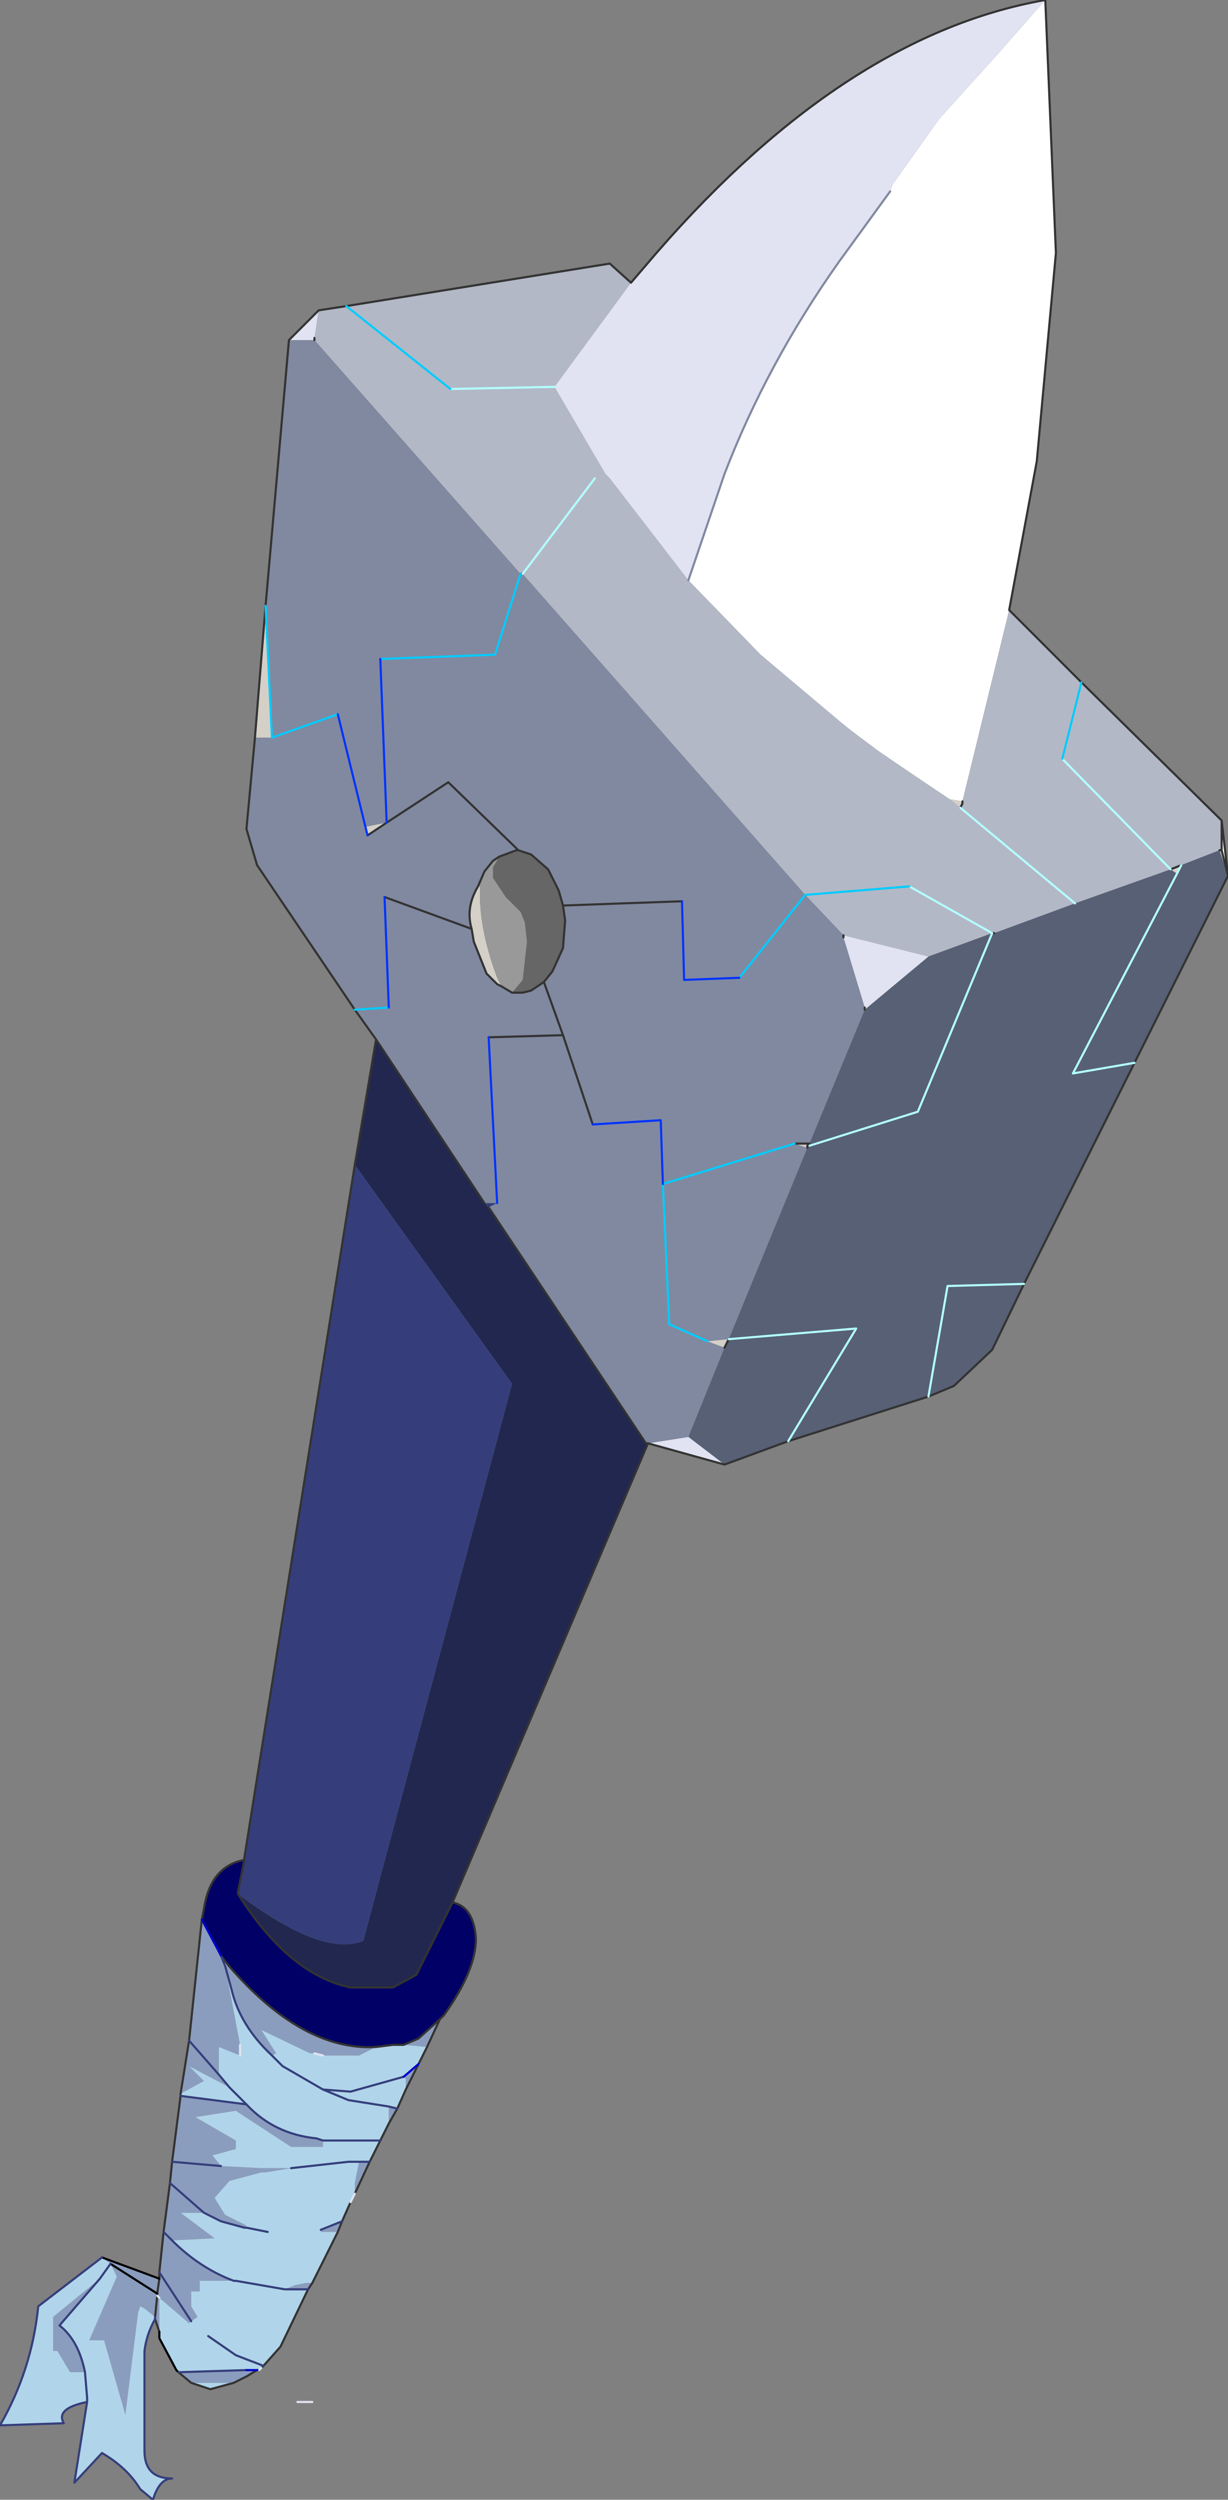 <?xml version="1.0"?>
<svg xmlns="http://www.w3.org/2000/svg" xmlns:xlink="http://www.w3.org/1999/xlink" width="28.9px" height="58.8px"><rect width="100%" height="100%" fill="#808080" stroke="none"/><g transform="matrix(1, 0, 0, 1, -246.35, -156.05)"><use xlink:href="#object-0" width="28.9" height="58.8" transform="matrix(1, 0, 0, 1, 246.35, 156.05)"/></g><defs><g transform="matrix(1, 0, 0, 1, -6.9, 26)" id="object-0"><path fill-rule="evenodd" fill="#ffffff" stroke="none" d="M31.5 -26L31.75 -20.05L31.3 -15.15L30.65 -11.65L29.55 -7.15L29.25 -7.2Q28.35 -7.8 27.55 -8.35L26.95 -8.8L26.7 -9L24.8 -10.6L23.1 -12.35L23.95 -14.85Q24.95 -17.45 26.65 -19.85L27.85 -21.5L27.9 -21.65L29 -23.2L30.4 -24.75L31.5 -26M35.65 -6.7L35.8 -5.4L35.65 -6L35.65 -6.7"/><path fill-rule="evenodd" fill="#b3b8c6" stroke="none" d="M30.65 -11.65L32.35 -9.95L35.65 -6.7L35.65 -6L35.6 -6L34.7 -5.65L34.45 -5.55L32.2 -4.75L30.3 -4.05L30.25 -4.05L28.3 -5.15L25.85 -4.95L19.2 -12.5L19.15 -12.5L14.3 -18L14.3 -18.05L14.4 -18.7L15.05 -18.8L21.25 -19.8L21.75 -19.35L19.95 -16.9L17.5 -16.85L19.95 -16.9L21.15 -14.85L21.25 -14.75L23.1 -12.35L24.8 -10.6L26.7 -9L26.95 -8.8L27.55 -8.35Q28.35 -7.8 29.25 -7.2L29.5 -7L32.2 -4.75L29.5 -7L29.55 -7.1L29.55 -7.15L30.65 -11.65M20.9 -14.75L19.2 -12.5L20.9 -14.75M15.05 -18.8L17.5 -16.85L15.05 -18.8M26.75 -4L25.85 -4.95L28.3 -5.15L30.25 -4.05L28.75 -3.5L26.75 -4M32.35 -9.95L31.9 -8.15L32.35 -9.95M31.9 -8.15L34.45 -5.55L31.9 -8.15"/><path fill-rule="evenodd" fill="#576075" stroke="none" d="M35.8 -5.4L33.6 -1L31 4.2L30.25 5.75L29.35 6.6L28.75 6.85L25.45 7.9L23.95 8.45L23.1 7.8L23.95 5.7L24.05 5.5L25.9 1L25.95 0.95L25.95 0.9L27.25 -2.25L28.75 -3.5L30.25 -4.05L30.3 -4.05L32.2 -4.75L34.45 -5.55L34.6 -5.45L32.15 -0.75L33.6 -1L32.15 -0.75L34.6 -5.45L34.7 -5.65L35.6 -6L35.8 -5.4M30.25 -4.05L28.5 0.15L25.95 0.95L28.5 0.15L30.25 -4.05M25.45 7.9L27.05 5.25L24.05 5.5L27.05 5.25L25.45 7.9M28.75 6.85L29.2 4.25L31 4.2L29.2 4.25L28.75 6.85"/><path fill-rule="evenodd" fill="#e1e3f2" stroke="none" d="M23.95 8.45L22.15 7.95L22.1 7.95L22.15 7.95L23.1 7.8L23.95 8.45M13.7 -18L14.4 -18.7L14.3 -18.05L14.3 -18L13.7 -18M21.75 -19.35L22.05 -19.7Q26.65 -25.15 31.5 -26L30.4 -24.75L29 -23.2L27.9 -21.65L27.85 -21.5L26.65 -19.85Q24.95 -17.45 23.95 -14.85L23.1 -12.35L21.25 -14.75L21.15 -14.85L19.95 -16.9L21.75 -19.35M27.25 -2.25L27.25 -2.3L26.75 -3.95L26.75 -4L28.75 -3.5L27.25 -2.25"/><path fill-rule="evenodd" fill="#22274f" stroke="none" d="M22.15 7.95L17.55 18.75L16.7 20.45L16.15 20.75L15.15 20.75Q13.7 20.45 12.5 18.55Q14.5 20.05 15.45 19.65L18.95 6.55L15.25 1.4L15.75 -1.55L18.3 2.3L18.4 2.4L22.1 7.95L22.15 7.95"/><path fill-rule="evenodd" fill="#000066" stroke="none" d="M17.55 18.75Q18.05 18.85 18.1 19.6Q18.1 20.35 17.35 21.4L17.25 21.5L16.75 21.95L16.4 22.1L16.15 22.1L15.75 22.15Q14 22.25 12.25 20.2L12.1 20L11.65 19.15L11.7 18.9Q11.85 17.9 12.65 17.75L12.5 18.5L12.5 18.55Q13.7 20.45 15.15 20.75L16.15 20.75L16.7 20.45L17.55 18.75"/><path fill-rule="evenodd" fill="#8b9dbe" stroke="none" d="M17.25 21.5L16.95 22.15L16.4 22.1L16.75 21.95L17.25 21.5M16.75 22.55L16.45 23.15L16.45 22.9L16.4 22.85L16.75 22.55M16.25 23.6L16.05 23.95L16.05 23.55L16.25 23.6M15.6 24.85L15.25 25.6L15.25 25.35L15.35 24.85L15.6 24.85M14.95 26.25L14.85 26.5L14.45 26.5L14.45 26.45L14.95 26.25M14.25 27.7L14.15 27.85L13.6 27.85L13.85 27.75L14.1 27.7L14.25 27.7M12.95 29.75L12.7 29.9L12.4 30.05L11.6 30.05L11.4 30.05L11.1 29.8L12.7 29.75L12.95 29.75M10.65 28.95L10.65 28.85L10.55 28.55L10.55 28.5L10.3 28.3L10.2 28.25L10.15 28.4L9.85 30.8L9.35 29.05L9 29.05L9.65 27.55L9.5 27.25L10.6 27.95L10.6 28L10.55 28.5L10.6 28L10.6 27.95L9.5 27.25L9.3 27.1L10.65 27.6L10.65 27.45L10.75 26.5L10.9 25.35L10.95 24.85L11.15 23.3L12.7 23.5Q13.35 24.2 14.35 24.3L14.5 24.35L14.5 24.5L13.75 24.5L12.45 23.65L11.5 23.8L12.45 24.35L12.45 24.55L11.9 24.7L12.1 24.95L13.05 25L13.15 25L13.75 25L13.15 25.1L13.05 25.1L12.3 25.3L11.95 25.7L12.2 26.1L12.7 26.35L12.65 26.4L12.1 26.25L11.7 26.05L11.15 26.05L11.95 26.65L10.95 26.7L10.75 26.5L10.95 26.7Q11.6 27.35 12.4 27.65L11.6 27.65L11.6 27.9L11.4 27.9L11.4 28.25L11.55 28.5L11.4 28.6L11.35 28.65L10.65 28.05L10.65 28.95M11.15 23.25L11.35 22L11.65 19.15L12.1 20L12.2 20.25L12.25 20.2Q14 22.25 15.75 22.15L15.35 22.35L14.5 22.35L14.3 22.3L14.2 22.3L13.05 21.75L13.4 22.3L13.3 22.35Q12.55 21.65 12.35 20.8L12.2 20.25L12.55 22.1L12.55 22.35L12.05 22.15L12.05 22.8L12.3 23.1L11.35 22.6L11.7 22.95L11.15 23.25M12.05 22.8L11.35 22L12.05 22.8M10.95 24.85L12.1 24.95L10.95 24.85M10.9 25.35L11.7 26.05L10.9 25.35M9.25 27.6L8.3 28.7Q8.75 29.05 8.9 29.8L8.55 29.8L8.25 29.3L8.15 29.3L8.15 28.5L9.25 27.6M10.65 28.05L10.6 28L10.65 28.05M10.65 27.45L11.4 28.6L10.65 27.45M10.65 27.6L10.6 27.95L10.65 27.6"/><path fill-rule="evenodd" fill="#b0d5ea" stroke="none" d="M16.95 22.15L16.75 22.55L16.4 22.85L15.15 23.2L14.5 23.15L15.1 23.4L16.05 23.55L15.1 23.4L14.5 23.15L15.15 23.2L16.4 22.85L16.45 22.9L16.45 23.15L16.25 23.6L16.05 23.55L16.05 23.95L15.85 24.35L15.6 24.85L15.35 24.85L15.25 25.35L15.25 25.6L15.15 25.8L14.95 26.25L14.45 26.45L14.45 26.5L14.85 26.5L14.25 27.7L14.1 27.7L13.85 27.75L13.6 27.85L12.45 27.65L12.4 27.65L11.6 27.65L11.6 27.9L11.4 27.9L11.4 28.25L11.55 28.5L11.4 28.6L11.35 28.65L10.65 28.05L10.65 28.95L10.65 29L10.75 29.15L10.8 29.25L11.05 29.75L11.1 29.8L12.7 29.75L12.95 29.75L13 29.75L13.05 29.7L13.1 29.65L13.5 29.2L14.15 27.85L13.6 27.85L12.45 27.65L12.4 27.65Q11.6 27.35 10.95 26.7L11.95 26.65L11.15 26.05L11.7 26.05L12.1 26.25L12.65 26.4L12.7 26.35L12.2 26.1L11.95 25.7L12.3 25.3L13.05 25.1L13.15 25.1L13.75 25L13.15 25L13.05 25L12.1 24.95L11.9 24.7L12.45 24.55L12.45 24.35L11.5 23.8L12.45 23.65L13.75 24.5L14.5 24.5L14.5 24.35L14.35 24.3Q13.35 24.2 12.7 23.5L12.3 23.1L12.05 22.8L12.05 22.15L12.55 22.35L12.55 22.1L12.2 20.25L12.1 20L12.25 20.2L12.2 20.25L12.35 20.8Q12.55 21.65 13.3 22.35L13.4 22.3L13.05 21.75L14.2 22.3L14.3 22.3L14.5 22.35L15.35 22.35L15.75 22.15L16.15 22.1L16.4 22.1L16.95 22.15M12.4 30.05L11.85 30.2L11.4 30.05L11.6 30.05L12.4 30.05M10.55 28.55Q10.35 28.9 10.3 29.3L10.3 30.5L10.3 31.65Q10.3 32.3 10.95 32.3Q10.65 32.3 10.5 32.8L10.2 32.55Q9.9 32.05 9.3 31.7L8.65 32.4L8.95 30.5Q8.2 30.65 8.4 31L6.9 31.05Q7.65 29.75 7.8 28.25L9.3 27.1L9.5 27.25L9.65 27.55L9 29.05L9.35 29.05L9.85 30.8L10.15 28.4L10.2 28.25L10.3 28.3L10.55 28.5L10.55 28.55M11.15 23.3L11.15 23.25L11.7 22.95L11.35 22.6L12.3 23.1L12.7 23.5L11.15 23.3M15.85 24.35L14.5 24.35L15.85 24.35M14.5 23.15L13.55 22.6L13.3 22.35L13.55 22.6L14.5 23.15M13.2 26.5L12.7 26.4L12.65 26.4L12.7 26.4L13.2 26.5M15.35 24.85L15.1 24.85L13.75 25L15.1 24.85L15.35 24.85M13.1 29.65L12.45 29.4L11.8 28.95L12.45 29.4L13.1 29.65M9.25 27.6L9.5 27.25L9.25 27.6L8.3 28.7Q8.75 29.05 8.9 29.8L8.95 30.4L8.95 30.5L8.95 30.4L8.9 29.8L8.55 29.8L8.25 29.3L8.15 29.3L8.15 28.5L9.25 27.6"/><path fill-rule="evenodd" fill="#353e7b" stroke="none" d="M12.65 17.75L12.65 17.7L15.25 1.4L18.95 6.55L15.45 19.65Q14.5 20.05 12.5 18.55L12.5 18.5L12.65 17.75M18.6 2.3L18.4 2.4L18.3 2.3L18.6 2.3"/><path fill-rule="evenodd" fill="#8189a0" stroke="none" d="M15.75 -1.55L15.25 -2.25L12.95 -5.65L12.7 -6.5L12.9 -8.65L13.3 -8.65L14.85 -9.2L15.5 -6.55L16 -6.65L15.85 -10.5L18.55 -10.6L19.15 -12.5L19.2 -12.5L25.85 -4.95L24.3 -3L23 -2.95L22.95 -4.8L20.15 -4.7L20.05 -5.05L19.8 -5.55L19.4 -5.9L19.1 -6L17.45 -7.6L16 -6.65L15.85 -10.5L18.55 -10.6L19.15 -12.5L14.3 -18L13.7 -18L13.15 -11.75L13.3 -8.65L14.85 -9.2L15.5 -6.55L15.55 -6.35L16 -6.65L17.45 -7.6L19.1 -6L19.05 -6L18.65 -5.85L18.5 -5.75L18.3 -5.5L18.15 -5.15Q17.85 -4.65 18 -4.15L18.05 -3.85L18.35 -3.1L18.6 -2.85L18.7 -2.8L18.95 -2.65L19.2 -2.65L19.4 -2.7L19.7 -2.9L19.9 -3.15L20.15 -3.7L20.2 -4.35L20.15 -4.7L22.95 -4.8L23 -2.95L24.3 -3L25.85 -4.95L26.75 -4L26.75 -3.95L27.25 -2.3L27.25 -2.25L25.95 0.9L25.9 0.9L25.6 0.9L22.5 1.85L22.45 0.35L20.85 0.45L20.15 -1.65L19.7 -2.9L20.15 -1.65L20.85 0.45L22.45 0.35L22.5 1.85L25.6 0.9L25.9 1L24.05 5.5L23.55 5.55L23.95 5.7L23.1 7.8L22.15 7.95L22.1 7.95L18.4 2.4L18.6 2.3L18.4 -1.6L20.15 -1.65L18.4 -1.6L18.6 2.3L18.3 2.3L15.75 -1.55M15.95 -4.9L18 -4.15L15.95 -4.9L16.05 -2.3L15.95 -4.9M15.25 -2.25L16.05 -2.3L15.25 -2.25M22.5 1.85L22.65 5.15L23.55 5.55L22.65 5.15L22.5 1.85"/><path fill-rule="evenodd" fill="#d4d0c8" stroke="none" d="M12.9 -8.65L13.15 -11.75L13.3 -8.65L12.9 -8.65M29.25 -7.2L29.55 -7.15L29.55 -7.1L29.5 -7L29.25 -7.2M15.5 -6.55L16 -6.65L15.55 -6.35L15.5 -6.55M18.15 -5.15L18.2 -5.15Q18.15 -4.2 18.6 -3L18.7 -2.8L18.6 -2.85L18.35 -3.1L18.05 -3.85L18 -4.15Q17.85 -4.65 18.15 -5.15M25.6 0.9L25.9 0.9L25.9 0.95L25.9 1L25.6 0.9M23.95 5.7L23.55 5.55L24.05 5.5L23.95 5.7M34.7 -5.65L34.6 -5.45L34.45 -5.55L34.7 -5.65M35.65 -6L35.8 -5.4L35.6 -6L35.65 -6"/><path fill-rule="evenodd" fill="#666666" stroke="none" d="M19.1 -6L19.4 -5.9L19.8 -5.55L20.05 -5.05L20.15 -4.7L20.2 -4.35L20.15 -3.7L19.9 -3.15L19.7 -2.9L19.4 -2.7L19.2 -2.65L18.95 -2.65L19.2 -2.95L19.3 -3.85L19.25 -4.3L19.15 -4.55L18.8 -4.9L18.5 -5.35L18.5 -5.6L18.65 -5.85L19.05 -6L19.1 -6"/><path fill-rule="evenodd" fill="#999999" stroke="none" d="M18.65 -5.85L18.5 -5.6L18.5 -5.35L18.8 -4.9L19.15 -4.55L19.25 -4.3L19.3 -3.85L19.2 -2.95L18.95 -2.65L18.7 -2.8L18.6 -3Q18.15 -4.2 18.2 -5.15L18.15 -5.15L18.3 -5.5L18.5 -5.75L18.65 -5.85"/><path fill-rule="evenodd" fill="#b0b5c4" stroke="none" d="M25.9 0.95L25.95 0.95L25.9 1L25.9 0.95"/><path fill="none" stroke="#333333" stroke-width="0.05" stroke-linecap="round" stroke-linejoin="round" d="M31.5 -26L31.75 -20.05L31.3 -15.15L30.65 -11.65L32.35 -9.95L35.65 -6.7L35.8 -5.4L33.6 -1L31 4.2L30.25 5.75L29.35 6.6L28.75 6.85L25.45 7.9L23.95 8.45L22.15 7.95L17.55 18.75Q18.05 18.85 18.1 19.6Q18.1 20.35 17.35 21.4L17.25 21.5L16.95 22.15L16.75 22.55L16.45 23.15L16.25 23.6L16.05 23.95L15.85 24.35L15.6 24.85L15.25 25.6M15.15 25.8L14.95 26.25L14.85 26.5L14.25 27.7L14.15 27.85L13.5 29.2L13.1 29.65L13.05 29.7M13 29.75L12.95 29.75L12.7 29.9L12.4 30.05L11.85 30.2L11.4 30.05L11.1 29.8M10.65 28.85L10.55 28.55M10.65 27.6L10.65 27.45L10.75 26.5L10.9 25.35L10.95 24.85L11.15 23.3L11.15 23.25L11.35 22L11.65 19.15L11.7 18.9Q11.85 17.9 12.65 17.75L12.65 17.7L15.25 1.4L15.75 -1.55L15.25 -2.25L12.95 -5.65L12.7 -6.5L12.9 -8.65L13.15 -11.75L13.7 -18L14.4 -18.7L15.05 -18.8L21.25 -19.8L21.75 -19.35L22.05 -19.7Q26.65 -25.15 31.5 -26M14.3 -18L14.3 -18.05M19.2 -12.5L19.15 -12.5M16 -6.65L17.45 -7.6L19.1 -6L19.4 -5.9L19.8 -5.55L20.05 -5.05L20.15 -4.7L22.95 -4.8M16 -6.65L15.55 -6.35M19.05 -6L19.1 -6M18.65 -5.85L18.5 -5.75L18.3 -5.5L18.15 -5.15Q17.85 -4.65 18 -4.15L18.05 -3.85L18.35 -3.1L18.6 -2.85L18.7 -2.8L18.95 -2.65L19.2 -2.65L19.4 -2.7L19.7 -2.9L19.9 -3.15L20.15 -3.7L20.2 -4.35L20.15 -4.7M18 -4.15L15.95 -4.9M18.65 -5.85L19.05 -6M19.7 -2.9L20.15 -1.65L20.85 0.45M25.6 0.9L25.9 0.9L25.95 0.9L25.9 0.95L25.95 0.95M27.25 -2.25L27.25 -2.3M26.75 -3.95L26.75 -4M30.25 -4.05L30.3 -4.05L30.25 -4.05M20.15 -1.65L18.4 -1.6M18.4 2.4L22.1 7.95L22.15 7.95L22.1 7.95M29.55 -7.15L29.55 -7.1L29.5 -7M34.7 -5.65L34.45 -5.55M35.65 -6L35.8 -5.4M35.6 -6L35.65 -6L35.65 -6.7M25.9 0.95L25.9 1M23.95 5.7L24.05 5.5M18.3 2.3L15.75 -1.55M12.5 18.5L12.5 18.55Q13.7 20.45 15.15 20.75L16.15 20.75L16.7 20.45L17.55 18.75M12.65 17.75L12.5 18.5M12.25 20.2L12.1 20M15.75 22.15Q14 22.25 12.25 20.2M15.75 22.15L16.15 22.1L16.4 22.1L16.75 21.95L17.25 21.5M10.55 28.5L10.6 28L10.6 27.95L10.65 27.6"/><path fill="none" stroke="#e1e3f2" stroke-width="0.05" stroke-linecap="round" stroke-linejoin="round" d="M15.25 25.6L15.15 25.8M13.05 29.7L13 29.75M14.3 22.3L14.5 22.35M12.55 22.1L12.55 22.35M10.6 28L10.65 28.05M14.25 30.5L13.9 30.5"/><path fill="none" stroke="#000000" stroke-width="0.05" stroke-linecap="round" stroke-linejoin="round" d="M11.1 29.8L11.05 29.75L10.65 29L10.65 28.95L10.65 28.85M9.3 27.1L10.65 27.6M10.6 27.95L9.5 27.25"/><path fill="none" stroke="#353e7b" stroke-width="0.05" stroke-linecap="round" stroke-linejoin="round" d="M10.55 28.55Q10.35 28.9 10.3 29.3L10.3 30.5L10.3 31.65Q10.3 32.3 10.95 32.3Q10.65 32.3 10.5 32.8L10.2 32.55Q9.9 32.05 9.3 31.7L8.65 32.4L8.95 30.5Q8.2 30.65 8.4 31L6.9 31.05Q7.65 29.75 7.8 28.25L9.3 27.1M12.1 20L12.2 20.25L12.35 20.8Q12.55 21.65 13.3 22.35L13.55 22.6L14.5 23.15L15.15 23.2L16.4 22.85M12.05 22.8L12.3 23.1L12.7 23.5Q13.35 24.2 14.35 24.3L14.5 24.35L15.85 24.35M11.35 22L12.05 22.8M14.5 23.15L15.1 23.4L16.05 23.55L16.25 23.6M12.7 23.5L11.15 23.3M15.35 24.85L15.6 24.85M12.1 24.95L10.95 24.85M12.65 26.4L12.7 26.4L13.2 26.5M13.75 25L15.1 24.85L15.35 24.85M14.45 26.45L14.95 26.25M11.7 26.05L12.1 26.25L12.65 26.4M10.75 26.5L10.95 26.7Q11.6 27.35 12.4 27.65L12.45 27.65L13.6 27.85L14.15 27.85M11.7 26.05L10.9 25.35M11.8 28.95L12.45 29.4L13.1 29.65M10.55 28.55L10.55 28.5M9.5 27.25L9.25 27.6L8.3 28.7Q8.75 29.05 8.9 29.8L8.95 30.4L8.95 30.5M11.1 29.8L12.7 29.75M11.4 28.6L10.65 27.45"/><path fill="none" stroke="#8189a0" stroke-width="0.05" stroke-linecap="round" stroke-linejoin="round" d="M27.85 -21.5L26.65 -19.85Q24.95 -17.45 23.95 -14.85L23.1 -12.35"/><path fill="none" stroke="#b3ffff" stroke-width="0.05" stroke-linecap="round" stroke-linejoin="round" d="M19.2 -12.5L20.9 -14.75M19.95 -16.9L17.5 -16.85M28.3 -5.15L30.25 -4.05L28.5 0.15L25.95 0.95M32.2 -4.75L29.5 -7M34.6 -5.45L32.15 -0.75L33.6 -1M34.6 -5.45L34.7 -5.65M34.45 -5.55L31.9 -8.15M24.05 5.5L27.05 5.25L25.45 7.9M31 4.2L29.2 4.25L28.75 6.85"/><path fill="none" stroke="#00ccff" stroke-width="0.05" stroke-linecap="round" stroke-linejoin="round" d="M17.5 -16.85L15.05 -18.8M15.85 -10.5L18.55 -10.6L19.15 -12.5M24.3 -3L25.85 -4.95L28.3 -5.15M14.85 -9.2L13.3 -8.65L13.15 -11.75M16.05 -2.3L15.25 -2.25M22.5 1.85L25.6 0.9M23.55 5.55L22.65 5.15L22.5 1.85M31.9 -8.15L32.35 -9.95"/><path fill="none" stroke="#0033ff" stroke-width="0.05" stroke-linecap="round" stroke-linejoin="round" d="M16 -6.65L15.85 -10.5M22.95 -4.8L23 -2.95L24.3 -3M15.55 -6.35L15.5 -6.55L14.85 -9.2M15.95 -4.9L16.05 -2.3M20.85 0.45L22.45 0.35L22.5 1.85M18.4 -1.6L18.6 2.3"/><path fill="none" stroke="#0000cc" stroke-width="0.05" stroke-linecap="round" stroke-linejoin="round" d="M12.1 20L11.65 19.15M16.4 22.85L16.75 22.55M12.7 29.75L12.95 29.75"/></g></defs></svg>

